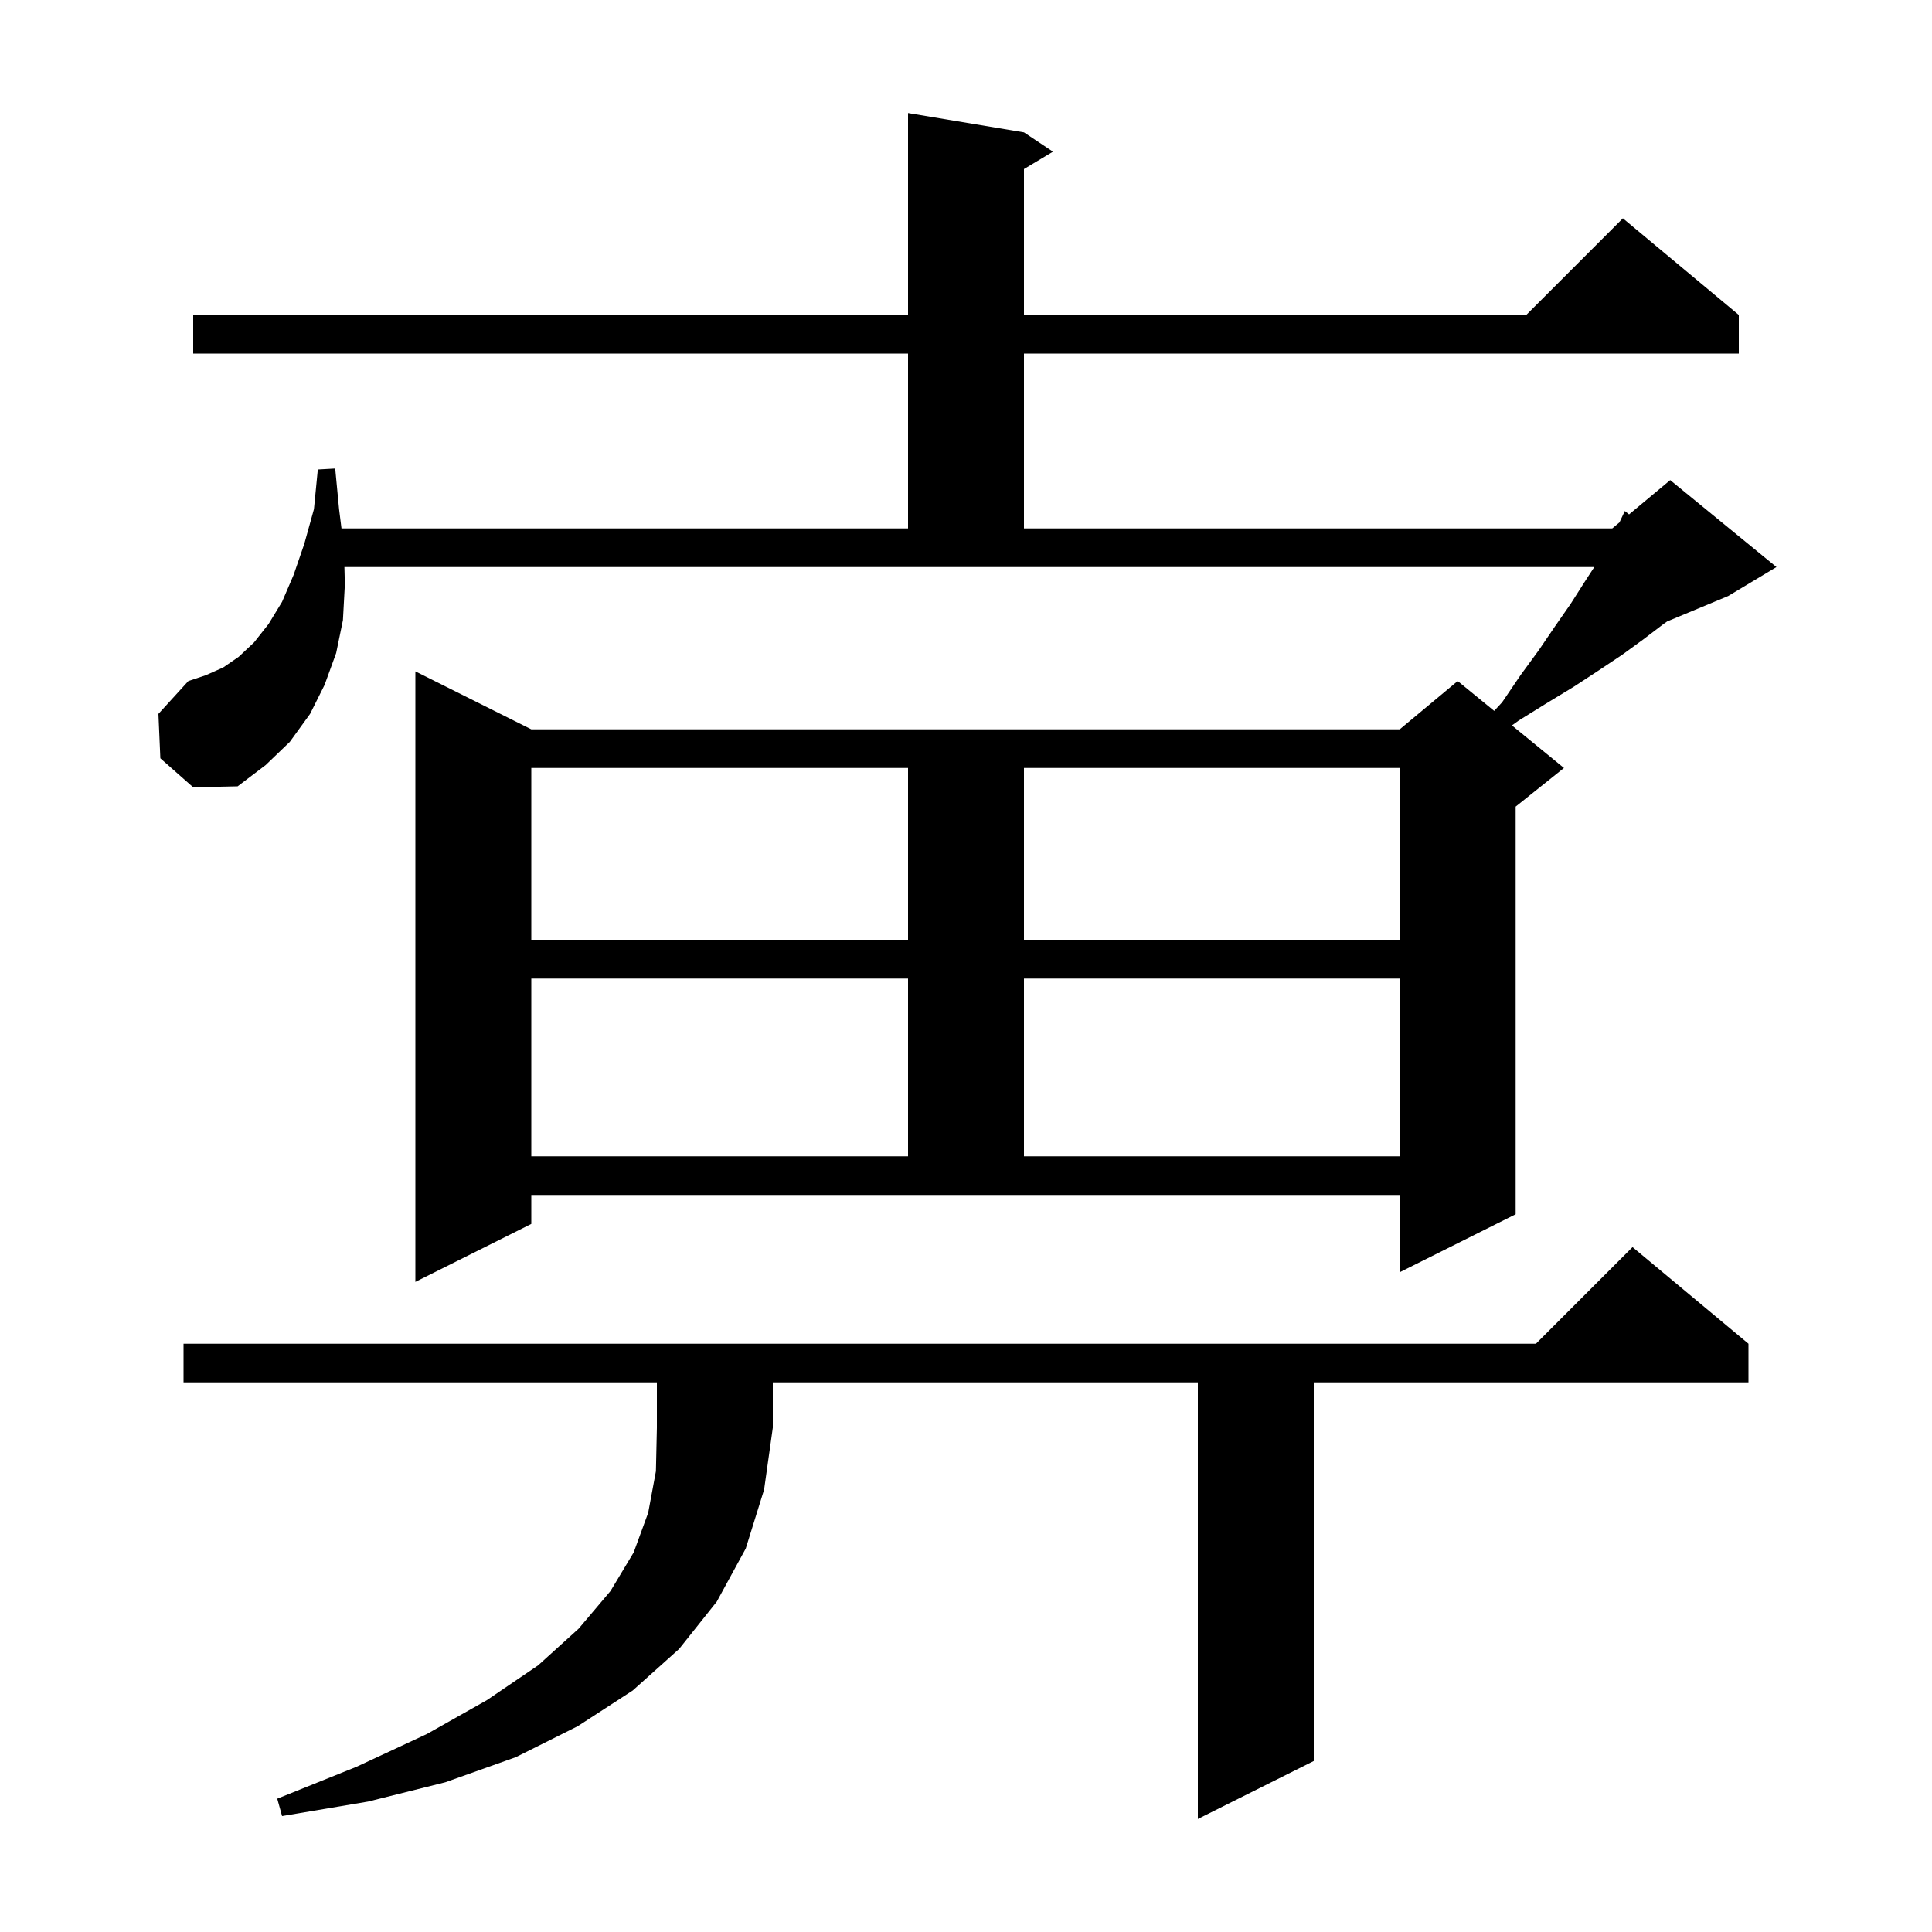 <svg xmlns="http://www.w3.org/2000/svg" xmlns:xlink="http://www.w3.org/1999/xlink" version="1.1" baseProfile="full" viewBox="0 0 200 200" width="200" height="200"><g fill="currentColor"><path d="M 19.0 143.1 L 19.0 139.1 L 159.0 139.1 L 169.0 129.1 L 181.0 139.1 L 181.0 143.1 L 136.0 143.1 L 136.0 182.3 L 124.0 188.3 L 124.0 143.1 L 80.0 143.1 L 80.0 147.8 L 79.1 154.2 L 77.2 160.3 L 74.2 165.8 L 70.3 170.7 L 65.5 175.0 L 59.8 178.7 L 53.4 181.9 L 46.1 184.5 L 38.1 186.5 L 29.2 188.0 L 28.7 186.2 L 36.9 182.9 L 44.2 179.5 L 50.4 176.0 L 55.7 172.4 L 59.9 168.6 L 63.2 164.7 L 65.6 160.7 L 67.1 156.6 L 67.9 152.3 L 68.0 147.8 L 68.0 143.1 Z M 55.0 126.7 L 43.0 132.7 L 43.0 69.5 L 55.0 75.5 L 144.9 75.5 L 150.9 70.5 L 154.678 73.591 L 155.5 72.7 L 157.4 69.9 L 159.3 67.3 L 161.0 64.8 L 162.6 62.5 L 164.0 60.3 L 165.04 58.7 L 35.653 58.7 L 35.7 60.5 L 35.5 64.2 L 34.8 67.6 L 33.6 70.9 L 32.1 73.9 L 30.0 76.8 L 27.5 79.2 L 24.6 81.4 L 20.0 81.5 L 16.6 78.5 L 16.4 73.9 L 19.5 70.5 L 21.3 69.9 L 23.1 69.1 L 24.7 68.0 L 26.3 66.5 L 27.8 64.6 L 29.2 62.3 L 30.4 59.5 L 31.5 56.3 L 32.5 52.7 L 32.9 48.6 L 34.7 48.5 L 35.1 52.7 L 35.35 54.7 L 94.0 54.7 L 94.0 36.6 L 20.0 36.6 L 20.0 32.6 L 94.0 32.6 L 94.0 11.7 L 106.0 13.7 L 109.0 15.7 L 106.0 17.5 L 106.0 32.6 L 158.0 32.6 L 168.0 22.6 L 180.0 32.6 L 180.0 36.6 L 106.0 36.6 L 106.0 54.7 L 166.9 54.7 L 167.645 54.079 L 168.2 52.9 L 168.639 53.251 L 172.9 49.7 L 183.9 58.7 L 178.9 61.7 L 172.582 64.332 L 172.2 64.6 L 170.1 66.2 L 167.9 67.8 L 165.5 69.4 L 162.9 71.1 L 160.1 72.8 L 157.2 74.6 L 156.516 75.095 L 161.9 79.5 L 156.9 83.5 L 156.9 125.7 L 144.9 131.7 L 144.9 123.7 L 55.0 123.7 Z M 55.0 101.3 L 55.0 119.7 L 94.0 119.7 L 94.0 101.3 Z M 106.0 101.3 L 106.0 119.7 L 144.9 119.7 L 144.9 101.3 Z M 55.0 79.5 L 55.0 97.3 L 94.0 97.3 L 94.0 79.5 Z M 106.0 79.5 L 106.0 97.3 L 144.9 97.3 L 144.9 79.5 Z "/></g></svg>